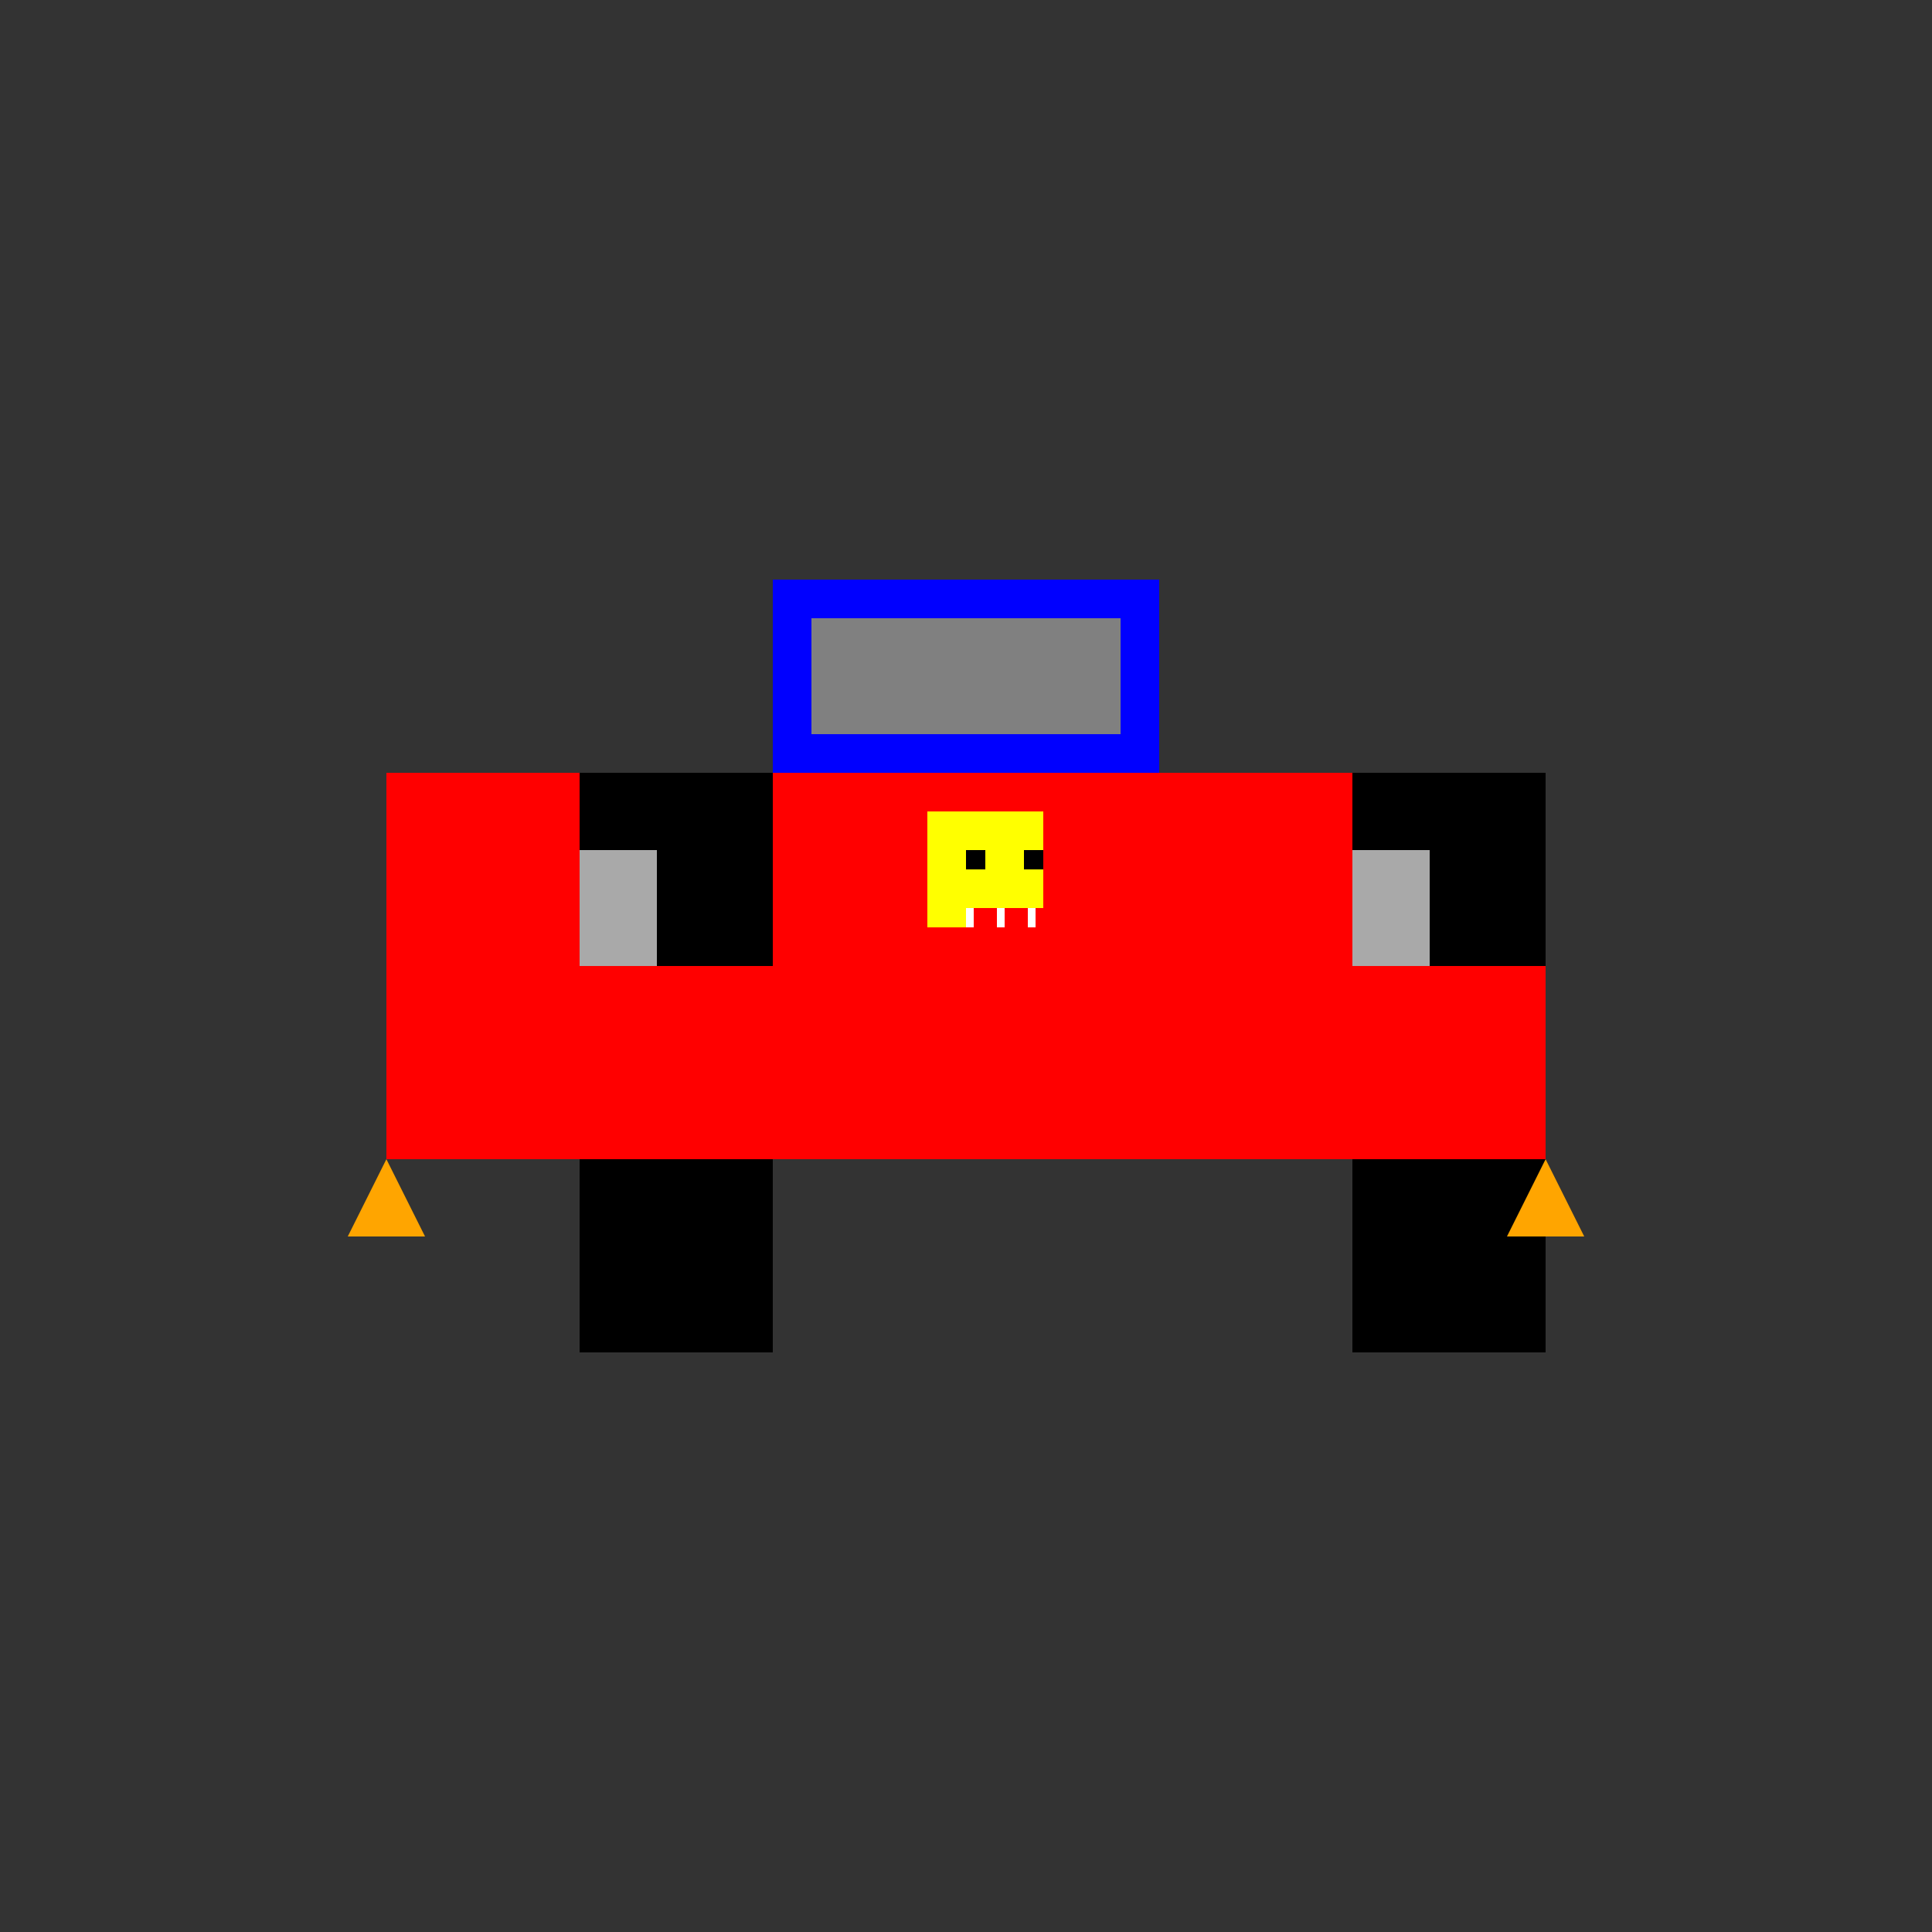 <!--

Generated by DrawGPT.
Free, open source, AI generated images in SVG, PNG, and HTML Canvas format.
https://drawgpt.ai

Created: 2023-11-14T06:02:39.394Z
Link: https://drawgpt.ai/prompt/121013/

-->
<svg xmlns="http://www.w3.org/2000/svg" xmlns:xlink="http://www.w3.org/1999/xlink" width="500" height="500"><rect width="100%" height="100%" fill="#333333" stroke="none"/><defs/><g><rect fill="#FF0000" stroke="none" x="100" y="200" width="300" height="100"/><rect fill="#000000" stroke="none" x="150" y="300" width="50" height="50"/><rect fill="#000000" stroke="none" x="350" y="300" width="50" height="50"/><rect fill="#000000" stroke="none" x="150" y="200" width="50" height="50"/><rect fill="#000000" stroke="none" x="350" y="200" width="50" height="50"/><rect fill="#0000FF" stroke="none" x="200" y="150" width="100" height="50"/><rect fill="#808080" stroke="none" x="210" y="160" width="80" height="30"/><rect fill="#A9A9A9" stroke="none" x="150" y="220" width="20" height="30"/><rect fill="#A9A9A9" stroke="none" x="350" y="220" width="20" height="30"/><rect fill="#FFFF00" stroke="none" x="240" y="210" width="30" height="30"/><rect fill="#000000" stroke="none" x="250" y="220" width="5" height="5"/><rect fill="#000000" stroke="none" x="265" y="220" width="5" height="5"/><rect fill="#FF0000" stroke="none" x="250" y="235" width="20" height="5"/><rect fill="#FFFFFF" stroke="none" x="250" y="235" width="2" height="5"/><rect fill="#FFFFFF" stroke="none" x="258" y="235" width="2" height="5"/><rect fill="#FFFFFF" stroke="none" x="266" y="235" width="2" height="5"/><path fill="#FFA500" stroke="none" paint-order="stroke fill markers" d=" M 100 300 L 90 320 L 110 320 L 100 300"/><path fill="#FFA500" stroke="none" paint-order="stroke fill markers" d=" M 400 300 L 390 320 L 410 320 L 400 300"/></g></svg>